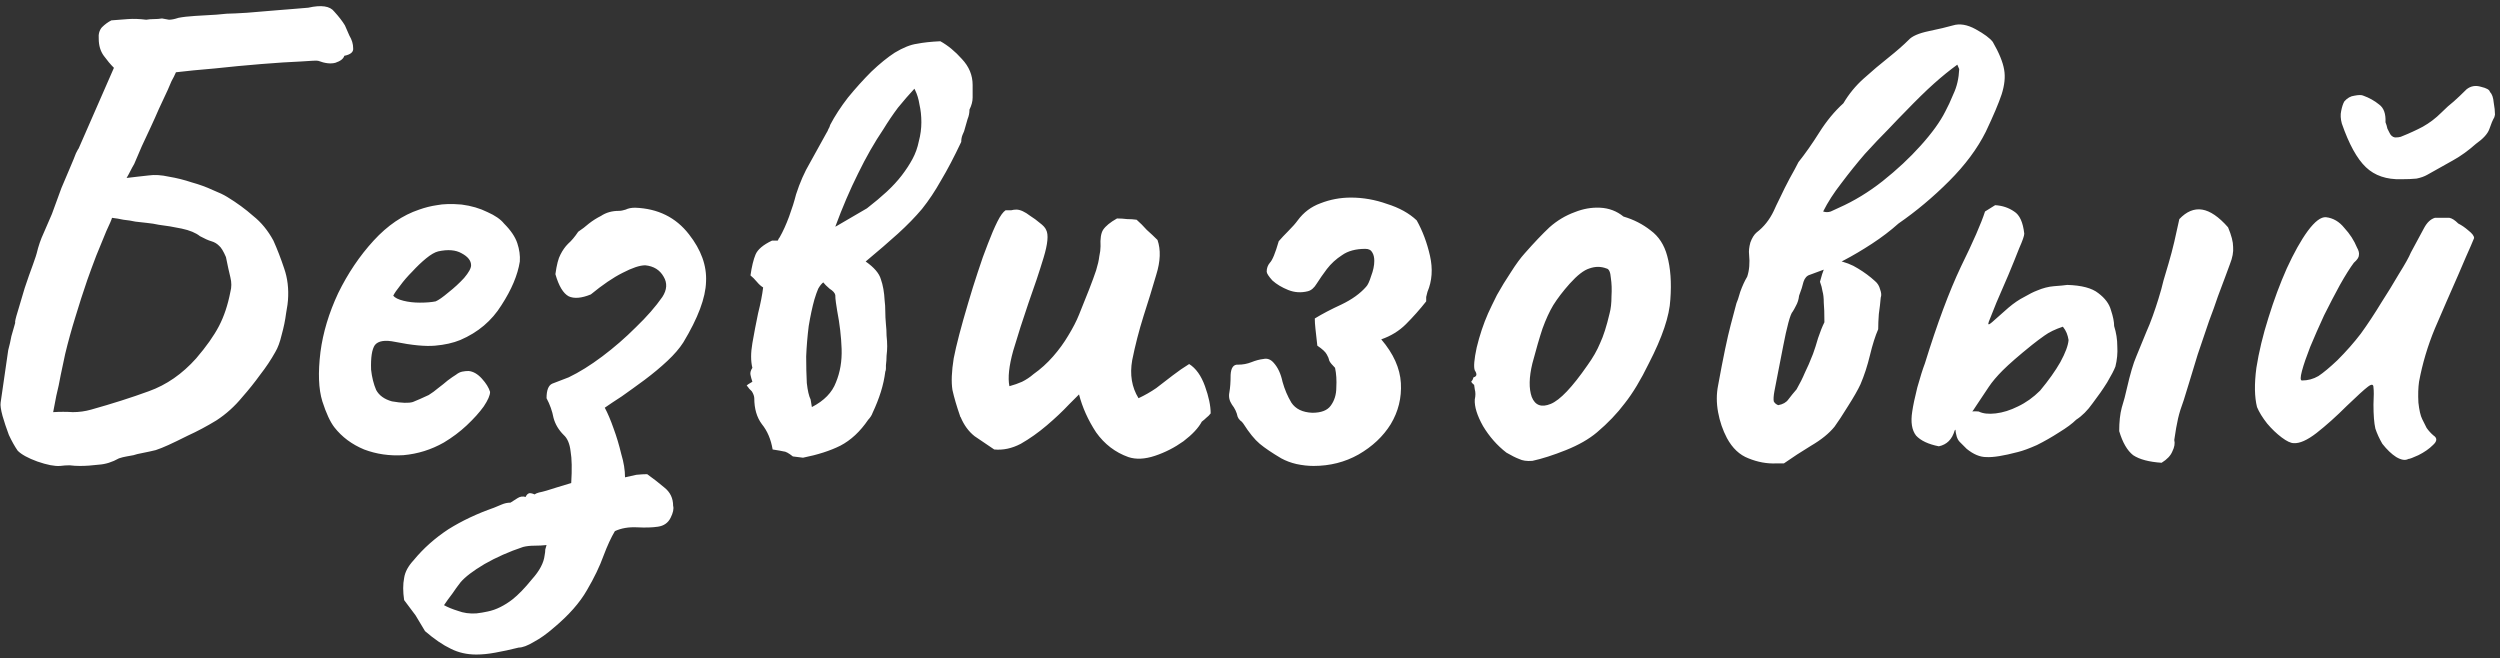 <?xml version="1.0" encoding="UTF-8"?> <svg xmlns="http://www.w3.org/2000/svg" width="395" height="104" viewBox="0 0 395 104" fill="none"><rect x="0" y="0" width="395" height="104" fill="#333333" stroke="none"/><path d="M9.5 73.618C8.633 73.684 7.433 73.451 5.9 72.918C4.433 72.384 3.4 71.817 2.8 71.218C2.333 70.551 1.867 69.718 1.4 68.718C1 67.651 0.667 66.651 0.4 65.718C0.133 64.718 0.033 64.017 0.1 63.617L1.3 55.318C1.5 54.584 1.667 53.851 1.8 53.117C2 52.384 2.2 51.684 2.4 51.017C2.333 50.884 2.467 50.284 2.8 49.218C3.133 48.084 3.5 46.851 3.9 45.517C4.367 44.117 4.8 42.884 5.2 41.818C5.6 40.684 5.8 40.084 5.8 40.017C6.067 38.884 6.433 37.818 6.9 36.818C7.367 35.751 7.8 34.751 8.2 33.818C8.733 32.351 9.233 30.984 9.7 29.718C10.233 28.451 10.7 27.351 11.1 26.418C11.5 25.484 11.8 24.751 12 24.218C12.267 23.684 12.4 23.451 12.4 23.517L18 10.717C17.467 10.184 16.933 9.551 16.4 8.817C15.867 8.084 15.6 7.184 15.6 6.117C15.533 5.384 15.7 4.784 16.1 4.317C16.567 3.851 17.067 3.484 17.6 3.217C18.533 3.151 19.4 3.084 20.2 3.017C21.067 2.951 22.033 2.984 23.1 3.117C23.5 3.051 23.9 3.017 24.3 3.017C24.767 3.017 25.2 2.984 25.6 2.917C25.933 2.984 26.3 3.051 26.7 3.117C27.1 3.117 27.6 3.017 28.2 2.817C28.867 2.684 29.733 2.584 30.8 2.517C31.933 2.451 33.067 2.384 34.2 2.317C35.333 2.184 36.333 2.117 37.2 2.117C38.133 2.051 38.733 2.017 39 2.017C39.8 1.951 40.6 1.884 41.4 1.817C42.2 1.751 43 1.684 43.8 1.617C44.667 1.551 45.5 1.484 46.3 1.417C47.1 1.351 47.9 1.284 48.7 1.217C50.767 0.751 52.133 0.951 52.8 1.817C53.533 2.617 54.1 3.351 54.5 4.017C54.633 4.351 54.867 4.884 55.2 5.617C55.6 6.284 55.8 6.951 55.8 7.617C55.867 8.217 55.4 8.617 54.4 8.817C54.267 9.284 53.8 9.651 53 9.917C52.267 10.117 51.367 10.018 50.3 9.617C50.167 9.551 49.233 9.584 47.5 9.717C45.833 9.784 43.767 9.917 41.3 10.117C38.833 10.318 36.367 10.551 33.9 10.818C31.5 11.018 29.467 11.217 27.8 11.418C27.6 11.884 27.367 12.351 27.1 12.818C26.9 13.284 26.7 13.751 26.5 14.217C26.033 15.217 25.567 16.218 25.1 17.218C24.7 18.151 24.267 19.117 23.8 20.117C23.333 21.117 22.867 22.117 22.4 23.117C22 24.051 21.6 24.984 21.2 25.918C21 26.251 20.8 26.617 20.6 27.017C20.4 27.418 20.2 27.784 20 28.117C20.6 28.051 21.167 27.984 21.7 27.918C22.3 27.851 22.9 27.784 23.5 27.718C24.433 27.584 25.5 27.651 26.7 27.918C27.9 28.117 29.1 28.418 30.3 28.817C31.5 29.151 32.6 29.551 33.6 30.017C34.6 30.418 35.367 30.784 35.9 31.117C37.433 32.051 38.8 33.051 40 34.117C41.267 35.117 42.333 36.417 43.2 38.017C43.8 39.351 44.367 40.818 44.9 42.417C45.433 43.951 45.633 45.617 45.5 47.417C45.5 47.684 45.4 48.384 45.2 49.517C45.067 50.584 44.833 51.718 44.5 52.917C44.233 54.051 43.9 54.951 43.5 55.617C42.833 56.818 42.033 58.017 41.1 59.218C40.233 60.417 39.3 61.584 38.3 62.718C37.1 64.184 35.733 65.418 34.2 66.418C32.667 67.351 31.167 68.151 29.7 68.817C28.367 69.484 27.333 69.984 26.6 70.317C25.867 70.651 25.2 70.918 24.6 71.118C24.067 71.251 23.3 71.418 22.3 71.618C21.9 71.684 21.5 71.784 21.1 71.918C20.767 71.984 20.4 72.051 20 72.118C19.6 72.184 19.2 72.284 18.8 72.418C17.733 73.017 16.667 73.351 15.6 73.418C14.533 73.551 13.533 73.618 12.6 73.618C12.067 73.618 11.533 73.584 11 73.517C10.533 73.517 10.033 73.551 9.5 73.618ZM8.4 65.118C9.467 65.051 10.5 65.051 11.5 65.118C12.5 65.118 13.467 64.984 14.4 64.718C17.733 63.784 20.767 62.818 23.5 61.818C26.3 60.818 28.8 59.084 31 56.617C32.6 54.751 33.8 53.051 34.6 51.517C35.4 49.984 36 48.184 36.4 46.117C36.6 45.384 36.6 44.617 36.4 43.818C36.2 43.017 35.967 41.951 35.7 40.617C35.3 39.684 34.933 39.084 34.6 38.818C34.267 38.484 33.867 38.251 33.4 38.117C32.933 37.984 32.333 37.718 31.6 37.318C30.933 36.784 29.967 36.384 28.7 36.117C27.433 35.851 26.233 35.651 25.1 35.517C24.5 35.384 23.867 35.284 23.2 35.218C22.6 35.151 22 35.084 21.4 35.017C20.8 34.884 20.167 34.784 19.5 34.718C18.9 34.584 18.3 34.484 17.7 34.417C17.633 34.684 17.333 35.384 16.8 36.517C16.333 37.651 15.8 38.951 15.2 40.417C14.667 41.818 14.2 43.084 13.8 44.218C13.133 46.151 12.5 48.117 11.9 50.117C11.3 52.051 10.767 53.984 10.3 55.917C10.1 56.917 9.867 58.017 9.6 59.218C9.4 60.351 9.167 61.451 8.9 62.517C8.7 63.517 8.533 64.384 8.4 65.118ZM70.132 69.918C68.132 71.051 65.999 71.718 63.732 71.918C61.532 72.051 59.465 71.751 57.532 71.017C55.599 70.218 54.032 69.051 52.832 67.517C52.165 66.651 51.532 65.284 50.932 63.417C50.332 61.484 50.232 58.884 50.632 55.617C51.032 52.551 51.965 49.451 53.432 46.318C54.965 43.184 56.832 40.417 59.032 38.017C61.232 35.617 63.632 33.984 66.232 33.117C67.165 32.784 68.099 32.551 69.032 32.417C70.032 32.218 71.332 32.184 72.932 32.318C74.465 32.517 75.832 32.917 77.032 33.517C78.232 34.051 79.099 34.651 79.632 35.318C80.699 36.384 81.399 37.417 81.732 38.417C82.065 39.417 82.199 40.384 82.132 41.318C81.799 43.451 80.832 45.751 79.232 48.218C77.699 50.684 75.532 52.517 72.732 53.718C71.599 54.184 70.265 54.484 68.732 54.617C67.199 54.751 65.099 54.551 62.432 54.017C60.832 53.684 59.765 53.851 59.232 54.517C58.765 55.184 58.565 56.484 58.632 58.417C58.765 59.617 59.032 60.684 59.432 61.617C59.899 62.484 60.732 63.084 61.932 63.417C63.465 63.684 64.565 63.718 65.232 63.517C65.899 63.251 66.732 62.884 67.732 62.417C68.265 62.084 68.765 61.718 69.232 61.318C69.765 60.917 70.265 60.517 70.732 60.117C71.265 59.718 71.699 59.417 72.032 59.218C72.365 58.951 72.699 58.784 73.032 58.718C73.365 58.651 73.699 58.617 74.032 58.617C74.765 58.684 75.465 59.084 76.132 59.818C76.799 60.551 77.232 61.251 77.432 61.917C77.432 62.451 77.099 63.218 76.432 64.218C75.765 65.151 74.865 66.151 73.732 67.218C72.665 68.218 71.465 69.118 70.132 69.918ZM68.832 47.617C69.299 47.417 69.965 46.951 70.832 46.218C71.765 45.484 72.599 44.718 73.332 43.917C74.065 43.051 74.432 42.384 74.432 41.917C74.432 41.184 73.932 40.551 72.932 40.017C71.999 39.484 70.765 39.384 69.232 39.718C68.699 39.851 68.065 40.218 67.332 40.818C66.599 41.417 65.865 42.117 65.132 42.917C64.399 43.651 63.765 44.384 63.232 45.117C62.699 45.784 62.332 46.318 62.132 46.718C62.399 47.051 62.932 47.318 63.732 47.517C64.532 47.718 65.399 47.818 66.332 47.818C67.332 47.818 68.165 47.751 68.832 47.617ZM75.254 103.417C73.787 103.417 72.454 103.117 71.254 102.517C69.987 101.917 68.621 100.984 67.154 99.718C66.687 98.918 66.187 98.084 65.654 97.218C65.054 96.418 64.454 95.618 63.854 94.817C63.654 93.484 63.654 92.317 63.854 91.317C63.987 90.384 64.487 89.451 65.354 88.517C66.887 86.651 68.721 85.017 70.854 83.618C72.987 82.284 75.387 81.151 78.054 80.218C78.387 80.084 78.787 79.918 79.254 79.718C79.721 79.517 80.187 79.418 80.654 79.418C80.987 79.218 81.354 78.984 81.754 78.718C82.154 78.451 82.587 78.384 83.054 78.517C83.187 78.184 83.387 77.984 83.654 77.918C83.921 77.918 84.187 77.984 84.454 78.118C84.654 77.984 84.887 77.884 85.154 77.817C85.487 77.751 85.887 77.651 86.354 77.517C86.821 77.384 87.354 77.218 87.954 77.017C88.621 76.817 89.387 76.584 90.254 76.317C90.387 74.118 90.354 72.451 90.154 71.317C90.021 70.118 89.654 69.251 89.054 68.718C88.254 67.918 87.721 67.017 87.454 66.017C87.254 64.951 86.887 63.917 86.354 62.917C86.354 61.651 86.654 60.884 87.254 60.617C87.921 60.351 88.787 60.017 89.854 59.617C91.521 58.818 93.287 57.718 95.154 56.318C97.021 54.917 98.787 53.384 100.454 51.718C102.187 50.051 103.587 48.451 104.654 46.917C105.387 45.784 105.454 44.718 104.854 43.718C104.254 42.651 103.287 42.051 101.954 41.917C101.087 41.917 99.887 42.318 98.354 43.117C96.887 43.851 95.221 44.984 93.354 46.517C91.887 47.117 90.721 47.218 89.854 46.818C88.987 46.351 88.287 45.184 87.754 43.318C87.954 41.851 88.221 40.818 88.554 40.218C88.887 39.551 89.287 38.984 89.754 38.517C90.287 38.051 90.821 37.417 91.354 36.617C91.954 36.218 92.521 35.784 93.054 35.318C93.654 34.851 94.287 34.451 94.954 34.117C95.354 33.851 95.787 33.651 96.254 33.517C96.721 33.384 97.221 33.318 97.754 33.318C98.087 33.318 98.454 33.251 98.854 33.117C99.254 32.917 99.754 32.818 100.354 32.818C103.954 32.951 106.787 34.351 108.854 37.017C110.787 39.484 111.687 41.984 111.554 44.517C111.487 47.051 110.287 50.251 107.954 54.117C107.354 55.051 106.521 56.017 105.454 57.017C104.387 58.017 103.187 59.017 101.854 60.017C100.587 60.951 99.387 61.818 98.254 62.617C97.121 63.351 96.221 63.951 95.554 64.418C96.021 65.284 96.487 66.384 96.954 67.718C97.421 68.984 97.821 70.317 98.154 71.718C98.554 73.051 98.754 74.284 98.754 75.418C99.287 75.284 99.887 75.151 100.554 75.017C101.221 74.951 101.787 74.918 102.254 74.918C103.187 75.584 104.087 76.284 104.954 77.017C105.887 77.751 106.354 78.718 106.354 79.918C106.487 80.384 106.354 81.017 105.954 81.817C105.554 82.618 104.887 83.084 103.954 83.218C103.087 83.351 101.987 83.384 100.654 83.317C99.321 83.251 98.154 83.451 97.154 83.918C96.554 84.918 95.954 86.218 95.354 87.817C94.754 89.484 93.887 91.284 92.754 93.218C91.621 95.218 89.854 97.218 87.454 99.218C86.387 100.151 85.354 100.884 84.354 101.417C83.354 102.017 82.554 102.317 81.954 102.317C80.621 102.651 79.387 102.917 78.254 103.117C77.187 103.317 76.187 103.417 75.254 103.417ZM75.254 96.918C75.854 96.851 76.454 96.751 77.054 96.618C77.721 96.484 78.387 96.251 79.054 95.918C79.721 95.584 80.354 95.184 80.954 94.718C81.887 93.984 82.921 92.918 84.054 91.517C85.254 90.184 85.921 88.918 86.054 87.718C86.121 87.384 86.154 87.084 86.154 86.817C86.221 86.551 86.287 86.317 86.354 86.118C85.754 86.184 85.121 86.218 84.454 86.218C83.787 86.218 83.187 86.284 82.654 86.418C80.454 87.151 78.421 88.051 76.554 89.118C74.754 90.184 73.487 91.151 72.754 92.017C72.287 92.618 71.854 93.218 71.454 93.817C70.987 94.418 70.554 95.017 70.154 95.618C70.754 95.951 71.487 96.251 72.354 96.517C73.221 96.851 74.187 96.984 75.254 96.918ZM118.876 58.117C118.609 57.051 118.609 55.751 118.876 54.218C119.142 52.684 119.442 51.117 119.776 49.517C120.176 47.917 120.442 46.551 120.576 45.417C120.242 45.218 119.909 44.917 119.576 44.517C119.242 44.117 118.909 43.784 118.576 43.517C118.776 42.117 119.042 41.017 119.376 40.218C119.709 39.417 120.576 38.684 121.976 38.017H122.876C122.942 37.951 122.976 37.884 122.976 37.818C123.042 37.684 123.109 37.584 123.176 37.517C123.709 36.584 124.209 35.484 124.676 34.218C125.142 32.951 125.509 31.784 125.776 30.718C126.376 28.851 127.109 27.184 127.976 25.718C128.842 24.184 129.709 22.617 130.576 21.017C130.709 20.817 130.809 20.617 130.876 20.418C131.009 20.218 131.109 19.984 131.176 19.718C131.909 18.317 132.842 16.884 133.976 15.418C135.176 13.951 136.409 12.584 137.676 11.318C139.009 10.051 140.242 9.051 141.376 8.317C142.709 7.517 143.876 7.051 144.876 6.917C145.876 6.717 147.109 6.584 148.576 6.517C149.776 7.184 150.909 8.117 151.976 9.317C153.109 10.518 153.676 11.884 153.676 13.418C153.676 14.084 153.676 14.751 153.676 15.418C153.676 16.017 153.509 16.651 153.176 17.317C153.176 17.851 153.076 18.351 152.876 18.817C152.742 19.284 152.609 19.751 152.476 20.218C152.409 20.551 152.276 20.918 152.076 21.317C151.942 21.651 151.876 22.017 151.876 22.418C150.742 24.817 149.676 26.851 148.676 28.517C147.742 30.184 146.742 31.684 145.676 33.017C144.609 34.284 143.342 35.584 141.876 36.917C140.476 38.184 138.776 39.651 136.776 41.318C138.109 42.251 138.909 43.184 139.176 44.117C139.509 45.051 139.709 46.184 139.776 47.517C139.842 47.984 139.876 48.551 139.876 49.218C139.876 49.818 139.909 50.484 139.976 51.218C140.042 51.818 140.076 52.417 140.076 53.017C140.142 53.617 140.176 54.184 140.176 54.718C140.176 55.184 140.142 55.684 140.076 56.218C140.076 56.684 140.042 57.184 139.976 57.718C139.976 57.851 139.976 58.017 139.976 58.218C139.976 58.417 139.942 58.584 139.876 58.718C139.742 59.784 139.509 60.851 139.176 61.917C138.842 62.984 138.409 64.084 137.876 65.218C137.809 65.418 137.709 65.618 137.576 65.817C137.442 66.017 137.309 66.184 137.176 66.317C135.909 68.184 134.442 69.551 132.776 70.418C131.176 71.218 129.209 71.851 126.876 72.317L125.276 72.118C124.609 71.584 124.109 71.317 123.776 71.317C123.509 71.251 122.942 71.151 122.076 71.017C121.809 69.418 121.242 68.084 120.376 67.017C119.576 65.951 119.176 64.584 119.176 62.917C119.176 62.784 119.142 62.617 119.076 62.417C119.009 62.218 118.909 62.017 118.776 61.818C118.642 61.684 118.509 61.551 118.376 61.417C118.242 61.218 118.109 61.051 117.976 60.917C118.109 60.784 118.242 60.684 118.376 60.617C118.576 60.484 118.742 60.384 118.876 60.318C118.742 59.917 118.642 59.551 118.576 59.218C118.509 58.884 118.609 58.517 118.876 58.117ZM128.276 64.317C130.209 63.318 131.476 62.017 132.076 60.417C132.742 58.818 133.042 57.051 132.976 55.117C132.909 53.184 132.676 51.184 132.276 49.117C132.209 48.718 132.142 48.284 132.076 47.818C132.009 47.351 131.976 46.951 131.976 46.617C131.909 46.284 131.609 45.951 131.076 45.617C130.609 45.218 130.276 44.884 130.076 44.617C129.809 44.818 129.542 45.151 129.276 45.617C129.076 46.084 128.876 46.651 128.676 47.318C128.342 48.517 128.042 49.917 127.776 51.517C127.576 53.117 127.442 54.718 127.376 56.318C127.376 57.851 127.409 59.251 127.476 60.517C127.609 61.718 127.809 62.584 128.076 63.117L128.276 64.317ZM139.576 20.418C138.176 22.484 136.842 24.817 135.576 27.418C134.309 29.951 133.109 32.751 131.976 35.818L132.176 35.718L136.976 32.917C138.176 31.984 139.209 31.117 140.076 30.317C141.009 29.451 141.809 28.584 142.476 27.718C143.142 26.851 143.709 25.984 144.176 25.117C144.642 24.251 144.976 23.317 145.176 22.317C145.442 21.317 145.576 20.317 145.576 19.317C145.576 18.317 145.476 17.384 145.276 16.517C145.142 15.651 144.909 14.884 144.576 14.217L144.476 14.018C143.609 14.951 142.742 15.951 141.876 17.017C141.076 18.084 140.309 19.218 139.576 20.418ZM178.286 72.218C176.219 71.484 174.519 70.184 173.186 68.317C171.919 66.384 171.019 64.384 170.486 62.318C170.219 62.584 169.953 62.851 169.686 63.117C169.486 63.318 169.219 63.584 168.886 63.917C167.886 64.984 166.719 66.084 165.386 67.218C164.053 68.351 162.686 69.317 161.286 70.118C159.886 70.851 158.486 71.151 157.086 71.017C156.019 70.284 154.986 69.584 153.986 68.918C153.053 68.184 152.319 67.184 151.786 65.918C151.786 65.851 151.753 65.817 151.686 65.817C151.686 65.817 151.686 65.784 151.686 65.718C151.153 64.184 150.753 62.818 150.486 61.617C150.286 60.351 150.353 58.684 150.686 56.617C151.086 54.551 151.853 51.617 152.986 47.818C153.453 46.218 153.953 44.617 154.486 43.017C155.019 41.351 155.553 39.851 156.086 38.517C156.619 37.117 157.119 35.951 157.586 35.017C158.053 34.084 158.486 33.484 158.886 33.218C159.219 33.218 159.519 33.218 159.786 33.218C160.053 33.151 160.319 33.117 160.586 33.117C161.186 33.117 161.919 33.451 162.786 34.117C163.319 34.451 163.819 34.818 164.286 35.218C164.819 35.617 165.153 35.984 165.286 36.318C165.686 37.051 165.553 38.517 164.886 40.718C164.219 42.917 163.419 45.318 162.486 47.917C161.619 50.451 160.819 52.951 160.086 55.417C159.419 57.818 159.219 59.684 159.486 61.017C160.219 60.818 160.886 60.584 161.486 60.318C162.153 59.984 162.753 59.584 163.286 59.117C164.419 58.318 165.453 57.384 166.386 56.318C167.319 55.251 168.119 54.151 168.786 53.017C169.519 51.818 170.086 50.718 170.486 49.718C171.086 48.184 171.619 46.851 172.086 45.718C172.553 44.517 172.919 43.517 173.186 42.718C173.453 41.851 173.619 41.117 173.686 40.517C173.819 39.917 173.886 39.384 173.886 38.917C173.819 37.718 173.953 36.851 174.286 36.318C174.686 35.718 175.419 35.117 176.486 34.517C177.019 34.517 177.553 34.551 178.086 34.617C178.619 34.617 179.119 34.651 179.586 34.718C180.119 35.184 180.653 35.718 181.186 36.318C181.786 36.851 182.353 37.384 182.886 37.917C183.419 39.451 183.353 41.284 182.686 43.417C182.086 45.484 181.419 47.651 180.686 49.917C179.953 52.251 179.353 54.584 178.886 56.917C178.486 59.184 178.819 61.184 179.886 62.917C180.886 62.451 181.819 61.917 182.686 61.318C183.553 60.651 184.419 59.984 185.286 59.318C186.153 58.651 187.019 58.051 187.886 57.517C188.953 58.184 189.786 59.351 190.386 61.017C190.986 62.684 191.286 64.118 191.286 65.317C191.086 65.584 190.853 65.817 190.586 66.017C190.386 66.218 190.153 66.418 189.886 66.618C189.353 67.618 188.386 68.651 186.986 69.718C185.586 70.718 184.086 71.484 182.486 72.017C180.886 72.551 179.486 72.618 178.286 72.218ZM218.238 53.617C220.171 55.884 221.204 58.184 221.338 60.517C221.471 62.851 220.938 65.017 219.738 67.017C218.538 68.951 216.838 70.551 214.638 71.817C212.504 73.017 210.138 73.618 207.538 73.618C206.671 73.618 205.771 73.517 204.838 73.317C203.971 73.118 203.171 72.817 202.438 72.418C200.971 71.551 199.838 70.784 199.038 70.118C198.238 69.451 197.371 68.384 196.438 66.918C196.304 66.718 196.138 66.551 195.938 66.418C195.738 66.218 195.604 66.017 195.538 65.817C195.404 65.151 195.104 64.517 194.638 63.917C194.238 63.318 194.104 62.684 194.238 62.017C194.371 61.284 194.438 60.351 194.438 59.218C194.504 58.084 194.904 57.551 195.638 57.617C196.371 57.617 197.071 57.484 197.738 57.218C198.404 56.951 199.038 56.784 199.637 56.718C200.238 56.584 200.771 56.784 201.238 57.318C201.904 58.051 202.371 59.051 202.638 60.318C202.971 61.517 203.438 62.617 204.038 63.617C204.704 64.618 205.804 65.151 207.338 65.218C208.738 65.218 209.704 64.851 210.238 64.118C210.838 63.318 211.138 62.351 211.138 61.218C211.204 60.084 211.138 59.051 210.938 58.117C210.471 57.651 210.171 57.284 210.038 57.017C209.971 56.684 209.838 56.351 209.638 56.017C209.438 55.617 208.938 55.151 208.138 54.617C208.004 53.351 207.904 52.451 207.838 51.917C207.771 51.318 207.738 50.784 207.738 50.318C208.938 49.584 210.338 48.851 211.938 48.117C213.604 47.318 214.904 46.384 215.837 45.318C216.104 45.051 216.371 44.484 216.638 43.617C216.971 42.751 217.138 41.951 217.138 41.218C217.138 40.684 217.038 40.251 216.838 39.917C216.638 39.517 216.271 39.318 215.738 39.318C214.204 39.318 212.971 39.651 212.038 40.318C211.104 40.917 210.304 41.651 209.638 42.517C209.038 43.318 208.504 44.084 208.038 44.818C207.638 45.484 207.171 45.884 206.638 46.017C205.571 46.284 204.538 46.218 203.538 45.818C202.538 45.417 201.704 44.917 201.038 44.318C200.438 43.651 200.138 43.184 200.138 42.917C200.138 42.384 200.304 41.917 200.638 41.517C201.038 41.117 201.504 39.984 202.038 38.117C202.438 37.651 202.938 37.117 203.538 36.517C204.204 35.851 204.704 35.284 205.038 34.818C205.971 33.551 207.171 32.651 208.638 32.117C210.171 31.517 211.771 31.218 213.438 31.218C215.371 31.218 217.271 31.551 219.138 32.218C221.071 32.818 222.638 33.684 223.838 34.818C224.771 36.484 225.471 38.351 225.938 40.417C226.404 42.484 226.271 44.384 225.538 46.117C225.471 46.384 225.404 46.651 225.338 46.917C225.338 47.117 225.338 47.351 225.338 47.617C224.338 48.884 223.271 50.084 222.138 51.218C221.071 52.284 219.771 53.084 218.238 53.617ZM242.115 72.817C241.248 72.884 240.548 72.784 240.015 72.517C239.482 72.317 238.815 71.984 238.015 71.517C236.548 70.384 235.315 68.984 234.315 67.317C233.382 65.651 232.948 64.251 233.015 63.117C233.148 62.517 233.148 61.984 233.015 61.517C232.948 61.051 232.915 60.818 232.915 60.818C232.515 60.484 232.382 60.284 232.515 60.218C232.648 60.084 232.748 59.884 232.815 59.617C233.348 59.484 233.415 59.117 233.015 58.517C232.815 57.984 232.915 56.784 233.315 54.917C233.782 52.984 234.382 51.184 235.115 49.517C235.448 48.784 235.915 47.818 236.515 46.617C237.182 45.417 237.915 44.218 238.715 43.017C239.515 41.751 240.248 40.751 240.915 40.017C242.382 38.351 243.682 36.984 244.815 35.917C246.015 34.851 247.348 34.051 248.815 33.517C250.148 32.984 251.482 32.751 252.815 32.818C254.215 32.884 255.448 33.351 256.515 34.218C258.115 34.684 259.548 35.417 260.815 36.417C262.082 37.351 262.948 38.684 263.415 40.417C263.948 42.351 264.115 44.651 263.915 47.318C263.782 49.917 262.648 53.284 260.515 57.417C259.248 60.017 257.982 62.117 256.715 63.718C255.515 65.317 254.048 66.851 252.315 68.317C251.048 69.384 249.415 70.317 247.415 71.118C245.415 71.918 243.648 72.484 242.115 72.817ZM250.815 57.718C251.682 56.517 252.348 55.351 252.815 54.218C253.348 53.084 253.848 51.517 254.315 49.517C254.515 48.784 254.615 47.884 254.615 46.818C254.682 45.751 254.648 44.784 254.515 43.917C254.448 42.984 254.215 42.484 253.815 42.417C252.948 42.084 252.048 42.084 251.115 42.417C250.248 42.684 249.215 43.484 248.015 44.818C246.948 46.017 246.082 47.151 245.415 48.218C244.815 49.218 244.248 50.451 243.715 51.917C243.248 53.318 242.715 55.151 242.115 57.417C241.582 59.617 241.548 61.384 242.015 62.718C242.548 64.051 243.548 64.418 245.015 63.818C246.482 63.218 248.415 61.184 250.815 57.718ZM280.656 73.218C279.19 73.284 277.723 73.017 276.256 72.418C274.856 71.884 273.723 70.817 272.856 69.218C272.19 67.951 271.723 66.584 271.456 65.118C271.19 63.651 271.19 62.251 271.456 60.917C272.256 56.517 272.923 53.318 273.456 51.318C273.99 49.318 274.29 48.184 274.356 47.917C274.49 47.651 274.69 47.051 274.956 46.117C275.29 45.184 275.656 44.384 276.056 43.718C276.39 42.718 276.49 41.551 276.356 40.218C276.29 39.684 276.356 39.051 276.556 38.318C276.823 37.584 277.156 37.051 277.556 36.718C278.69 35.851 279.59 34.718 280.256 33.318C280.456 32.851 280.79 32.151 281.256 31.218C281.723 30.218 282.223 29.218 282.756 28.218C283.356 27.151 283.823 26.284 284.156 25.617C285.223 24.284 286.323 22.718 287.456 20.918C288.59 19.117 289.856 17.584 291.256 16.317C292.123 14.851 293.19 13.551 294.456 12.418C295.79 11.217 297.09 10.117 298.356 9.117C299.69 8.051 300.756 7.117 301.556 6.317C302.09 5.717 303.156 5.251 304.756 4.917C306.356 4.584 307.623 4.284 308.556 4.017C309.623 3.684 310.823 3.884 312.156 4.617C313.49 5.351 314.39 6.017 314.856 6.617C315.856 8.351 316.456 9.817 316.656 11.018C316.856 12.151 316.723 13.451 316.256 14.918C315.79 16.317 314.956 18.284 313.756 20.817C312.423 23.484 310.49 26.084 307.956 28.617C305.423 31.151 302.756 33.384 299.956 35.318C298.69 36.451 297.29 37.517 295.756 38.517C294.223 39.517 292.756 40.384 291.356 41.117C290.49 41.584 289.59 42.017 288.656 42.417C287.79 42.751 286.89 43.084 285.956 43.417C285.49 43.551 285.156 43.917 284.956 44.517C284.823 45.117 284.59 45.851 284.256 46.718C284.19 47.318 284.023 47.851 283.756 48.318C283.556 48.718 283.39 49.017 283.256 49.218C283.056 49.417 282.823 50.017 282.556 51.017C282.29 52.017 282.023 53.218 281.756 54.617C281.49 56.017 281.223 57.384 280.956 58.718C280.69 60.051 280.49 61.084 280.356 61.818C280.223 62.551 280.19 63.084 280.256 63.417C280.39 63.684 280.623 63.884 280.956 64.017C281.69 63.884 282.223 63.584 282.556 63.117C282.956 62.584 283.39 62.051 283.856 61.517C284.39 60.584 284.823 59.718 285.156 58.917C285.556 58.117 285.99 57.117 286.456 55.917C286.723 55.184 286.99 54.351 287.256 53.417C287.59 52.417 287.923 51.584 288.256 50.917C288.256 49.517 288.223 48.484 288.156 47.818C288.156 47.084 288.09 46.484 287.956 46.017C287.89 45.551 287.756 45.051 287.556 44.517C288.023 42.718 288.456 41.684 288.856 41.417C289.256 41.084 289.69 40.984 290.156 41.117C291.49 41.384 292.623 41.818 293.556 42.417C294.556 43.017 295.456 43.684 296.256 44.417C296.656 44.751 296.923 45.184 297.056 45.718C297.256 46.251 297.29 46.684 297.156 47.017C297.09 47.818 296.99 48.684 296.856 49.617C296.79 50.484 296.756 51.284 296.756 52.017C296.29 53.084 295.856 54.451 295.456 56.117C295.056 57.784 294.556 59.318 293.956 60.718C293.556 61.584 292.89 62.751 291.956 64.218C291.09 65.618 290.39 66.684 289.856 67.418C288.99 68.484 287.756 69.484 286.156 70.418C284.623 71.351 283.19 72.284 281.856 73.218H280.656ZM288.056 33.417C288.456 33.551 288.856 33.551 289.256 33.417C289.723 33.218 290.156 33.017 290.556 32.818C292.956 31.751 295.256 30.351 297.456 28.617C299.723 26.817 301.723 24.951 303.456 23.017C305.256 21.017 306.556 19.218 307.356 17.617C307.756 16.884 308.19 15.951 308.656 14.818C309.19 13.684 309.49 12.384 309.556 10.918L309.256 10.217C308.056 11.084 306.823 12.084 305.556 13.217C304.29 14.351 302.79 15.818 301.056 17.617C300.39 18.284 299.49 19.218 298.356 20.418C297.223 21.551 295.99 22.851 294.656 24.317C293.39 25.784 292.156 27.317 290.956 28.918C289.756 30.451 288.79 31.951 288.056 33.417ZM318.834 71.418C316.568 72.017 314.901 72.284 313.834 72.218C312.834 72.218 311.801 71.784 310.734 70.918C310.401 70.584 310.034 70.218 309.634 69.817C309.234 69.418 309.001 68.684 308.934 67.618C308.868 67.151 309.134 66.584 309.734 65.918C310.401 65.184 311.368 64.884 312.634 65.017C313.301 65.351 314.201 65.451 315.334 65.317C316.468 65.184 317.634 64.817 318.834 64.218C320.101 63.617 321.268 62.784 322.334 61.718C323.668 60.117 324.734 58.617 325.534 57.218C326.334 55.751 326.768 54.584 326.834 53.718C326.768 53.318 326.668 52.951 326.534 52.617C326.401 52.284 326.201 51.951 325.934 51.617C324.734 52.017 323.768 52.484 323.034 53.017C322.368 53.484 321.701 53.984 321.034 54.517C318.968 56.184 317.434 57.517 316.434 58.517C315.501 59.451 314.768 60.318 314.234 61.117C313.701 61.917 313.034 62.917 312.234 64.118C311.701 64.984 311.068 65.784 310.334 66.517C309.601 67.184 309.101 67.684 308.834 68.017C308.434 69.418 307.601 70.251 306.334 70.517C304.668 70.184 303.468 69.618 302.734 68.817C302.068 67.951 301.868 66.684 302.134 65.017C302.268 64.084 302.534 62.818 302.934 61.218C303.401 59.551 303.801 58.284 304.134 57.417C306.068 51.151 307.968 46.051 309.834 42.117C311.768 38.184 313.034 35.284 313.634 33.417L315.234 32.417C316.368 32.484 317.368 32.818 318.234 33.417C319.101 33.951 319.634 35.117 319.834 36.917C319.834 37.251 319.568 38.017 319.034 39.218C318.568 40.417 318.001 41.818 317.334 43.417C316.668 44.951 316.034 46.417 315.434 47.818C314.901 49.151 314.501 50.151 314.234 50.818C314.034 51.351 314.201 51.384 314.734 50.917C315.334 50.384 316.201 49.617 317.334 48.617C318.201 47.884 319.034 47.318 319.834 46.917C320.634 46.451 321.301 46.117 321.834 45.917C322.768 45.517 323.668 45.284 324.534 45.218C325.468 45.151 326.168 45.084 326.634 45.017C328.901 45.084 330.534 45.517 331.534 46.318C332.601 47.117 333.268 48.017 333.534 49.017C333.868 50.017 334.034 50.851 334.034 51.517C334.368 52.584 334.534 53.651 334.534 54.718C334.601 55.784 334.501 56.851 334.234 57.917C334.034 58.451 333.601 59.284 332.934 60.417C332.268 61.484 331.501 62.584 330.634 63.718C329.834 64.851 328.968 65.718 328.034 66.317C327.434 66.918 326.534 67.584 325.334 68.317C324.201 69.051 323.034 69.718 321.834 70.317C320.634 70.851 319.634 71.218 318.834 71.418ZM341.534 73.118C339.534 72.984 338.034 72.584 337.034 71.918C336.101 71.184 335.368 69.918 334.834 68.118C334.834 66.651 334.968 65.418 335.234 64.418C335.568 63.351 335.834 62.351 336.034 61.417C336.568 59.084 337.068 57.384 337.534 56.318C338.001 55.184 338.534 53.884 339.134 52.417C339.468 51.684 339.801 50.851 340.134 49.917C340.468 48.984 340.768 48.084 341.034 47.218C341.368 46.151 341.634 45.184 341.834 44.318C342.101 43.384 342.368 42.484 342.634 41.617C342.968 40.484 343.268 39.351 343.534 38.218C343.801 37.084 344.068 35.884 344.334 34.617C345.468 33.417 346.668 32.917 347.934 33.117C349.201 33.318 350.568 34.251 352.034 35.917C352.568 37.184 352.834 38.218 352.834 39.017C352.901 39.818 352.734 40.718 352.334 41.718C352.201 42.051 351.968 42.684 351.634 43.617C351.301 44.484 350.901 45.551 350.434 46.818C350.034 48.017 349.568 49.318 349.034 50.718C348.434 52.451 347.834 54.218 347.234 56.017C346.701 57.751 346.234 59.284 345.834 60.617C345.434 61.884 345.168 62.751 345.034 63.218C344.634 64.284 344.334 65.251 344.134 66.118C343.934 66.984 343.734 68.118 343.534 69.517C343.668 70.051 343.568 70.651 343.234 71.317C342.968 71.984 342.401 72.584 341.534 73.118ZM380.508 72.517C380.041 72.784 379.408 72.684 378.608 72.218C377.874 71.751 377.141 71.051 376.408 70.118C375.941 69.317 375.574 68.517 375.308 67.718C375.108 66.851 375.008 65.584 375.008 63.917C375.074 62.584 375.074 61.684 375.008 61.218C375.008 60.684 374.708 60.651 374.108 61.117C373.574 61.517 372.474 62.517 370.808 64.118C369.141 65.784 367.541 67.218 366.008 68.418C364.541 69.551 363.341 70.084 362.408 70.017C361.941 70.017 361.308 69.718 360.508 69.118C359.708 68.517 358.941 67.784 358.208 66.918C357.474 65.984 356.941 65.118 356.608 64.317C356.208 62.718 356.174 60.651 356.508 58.117C356.908 55.584 357.541 52.951 358.408 50.218C359.274 47.417 360.241 44.818 361.308 42.417C362.441 39.951 363.541 37.984 364.608 36.517C365.741 34.984 366.708 34.251 367.508 34.318C368.641 34.451 369.608 35.017 370.408 36.017C371.274 36.951 371.941 37.984 372.408 39.117C372.674 39.584 372.774 39.984 372.708 40.318C372.708 40.651 372.441 41.051 371.908 41.517C371.308 42.318 370.574 43.484 369.708 45.017C368.908 46.484 368.074 48.084 367.208 49.818C366.408 51.551 365.674 53.218 365.008 54.818C364.408 56.351 363.974 57.617 363.708 58.617C363.441 59.617 363.441 60.117 363.708 60.117C364.641 60.117 365.508 59.884 366.308 59.417C367.108 58.884 368.108 58.051 369.308 56.917C370.708 55.517 371.941 54.117 373.008 52.718C374.074 51.251 375.174 49.584 376.308 47.718C377.174 46.384 378.074 44.917 379.008 43.318C380.008 41.718 380.641 40.584 380.908 39.917C381.841 38.184 382.541 36.884 383.008 36.017C383.474 35.151 384.041 34.617 384.708 34.417C385.041 34.417 385.508 34.417 386.108 34.417C386.708 34.417 387.008 34.417 387.008 34.417C387.408 34.484 387.874 34.784 388.408 35.318C388.941 35.584 389.474 35.951 390.008 36.417C390.608 36.884 390.908 37.284 390.908 37.617C390.641 38.284 390.208 39.284 389.608 40.617C389.074 41.884 388.674 42.818 388.408 43.417C387.141 46.284 385.908 49.117 384.708 51.917C383.574 54.651 382.741 57.451 382.208 60.318C382.074 61.251 382.041 62.351 382.108 63.617C382.241 64.817 382.441 65.684 382.708 66.218C382.908 66.618 383.141 67.084 383.408 67.618C383.741 68.084 384.108 68.484 384.508 68.817C385.108 69.218 385.074 69.718 384.408 70.317C383.808 70.918 383.041 71.451 382.108 71.918C381.241 72.317 380.708 72.517 380.508 72.517ZM379.408 28.317C377.074 28.384 375.208 27.751 373.808 26.418C372.408 25.084 371.141 22.784 370.008 19.517C369.808 18.784 369.774 18.117 369.908 17.517C370.041 16.851 370.208 16.351 370.408 16.017C370.874 15.484 371.408 15.184 372.008 15.117C372.674 14.984 373.141 14.984 373.408 15.117C374.341 15.451 375.174 15.918 375.908 16.517C376.641 17.051 376.974 17.984 376.908 19.317C377.041 19.651 377.141 19.984 377.208 20.317C377.341 20.584 377.441 20.784 377.508 20.918C377.708 21.384 378.008 21.651 378.408 21.718C378.808 21.718 379.108 21.684 379.308 21.617C380.641 21.084 381.808 20.551 382.808 20.017C383.874 19.418 384.841 18.684 385.708 17.817C386.441 17.084 387.108 16.484 387.708 16.017C388.308 15.484 388.941 14.884 389.608 14.217L389.708 14.117C390.374 13.584 391.141 13.451 392.008 13.717C392.874 13.918 393.341 14.184 393.408 14.518C393.741 14.851 393.941 15.418 394.008 16.218C394.141 16.951 394.208 17.584 394.208 18.117L394.108 18.517C393.841 18.984 393.574 19.617 393.308 20.418C393.041 21.151 392.341 21.918 391.208 22.718C390.008 23.784 388.808 24.651 387.608 25.317C386.408 25.984 385.041 26.751 383.508 27.617C383.041 27.884 382.474 28.084 381.808 28.218C381.141 28.284 380.341 28.317 379.408 28.317Z" fill="white"></path></svg> 